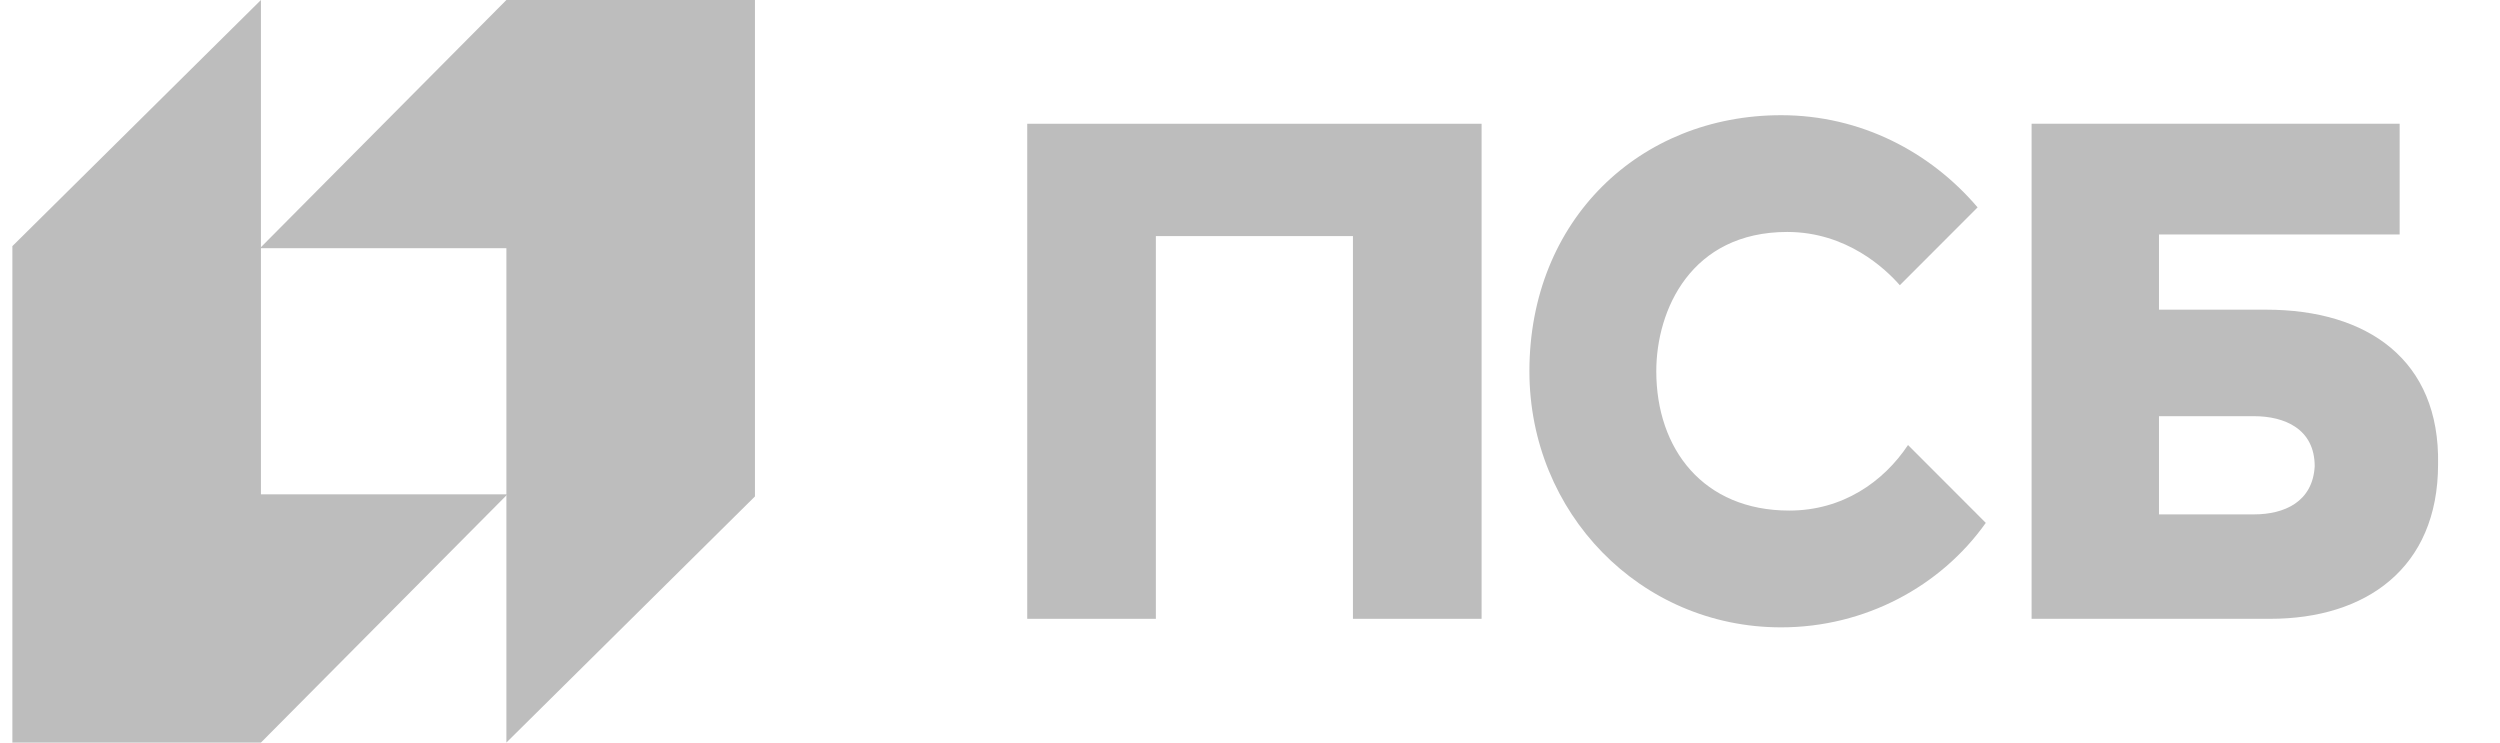 <svg width="101" height="30" viewBox="0 0 101 30" fill="none" xmlns="http://www.w3.org/2000/svg">
    <path d="M20.458 0L10.5 10.028H20.458V30L30.5 20.056V0H20.458Z" fill="#BDBDBD"/>
    <path d="M10.542 30L20.5 19.972H10.542V0L0.5 9.944V30H10.542Z" fill="#BDBDBD"/>
    <path d="M41.5 5V25H46.697V9.538H54.659V25H59.856V5H41.5Z" fill="#BDBDBD"/>
    <path d="M91.063 20.781H87.223V16.814H91.063C92.289 16.814 93.514 17.321 93.514 18.84C93.433 20.274 92.289 20.781 91.063 20.781ZM91.554 12.511H87.223V9.473H96.946V5H82.076V25H91.717C95.557 25 98.498 22.975 98.498 18.755C98.58 14.536 95.639 12.511 91.554 12.511Z" fill="#BDBDBD"/>
    <path d="M72.288 20.627C68.816 20.627 66.914 18.145 66.914 14.999C66.914 12.517 68.32 9.371 72.206 9.371C74.604 9.371 76.174 10.861 76.753 11.523L79.895 8.378C77.993 6.144 75.182 4.654 71.958 4.654C66.253 4.654 61.788 8.875 61.788 14.999C61.788 20.71 66.253 25.345 71.958 25.345C75.348 25.345 78.407 23.69 80.226 21.124L77.084 17.979C76.092 19.469 74.438 20.627 72.288 20.627Z" fill="#BDBDBD"/>
</svg>
